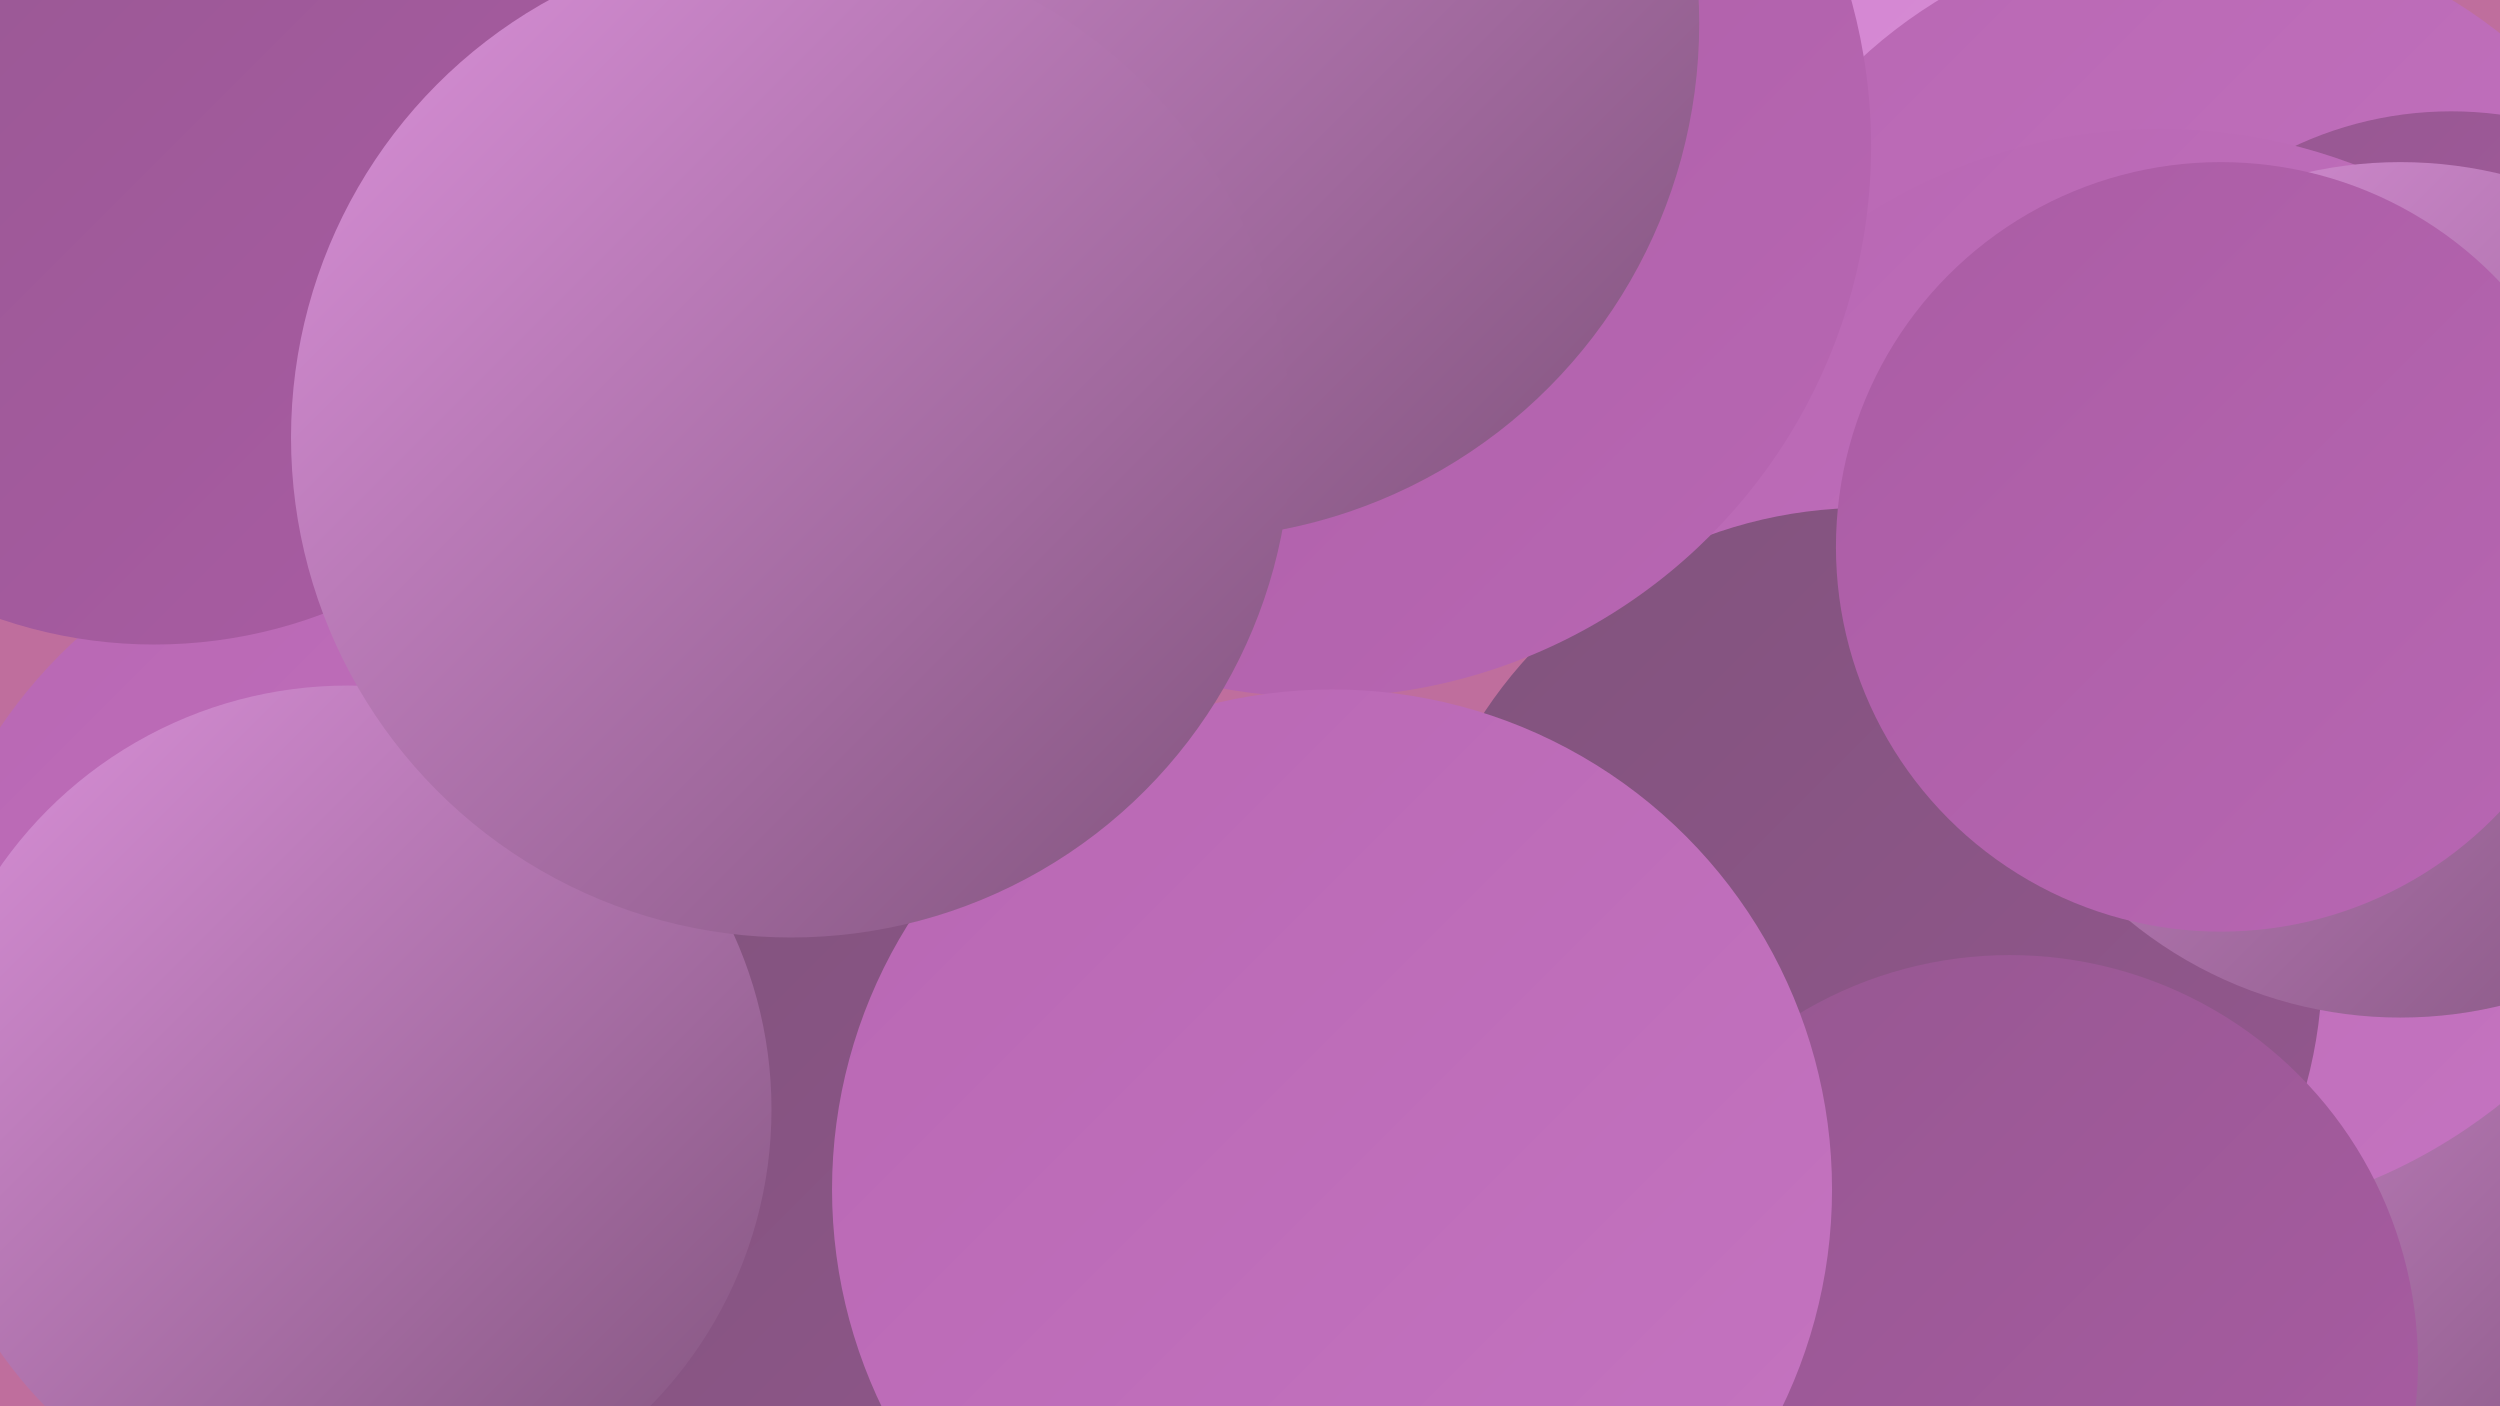 <?xml version="1.0" encoding="UTF-8"?><svg width="1280" height="720" xmlns="http://www.w3.org/2000/svg"><defs><linearGradient id="grad0" x1="0%" y1="0%" x2="100%" y2="100%"><stop offset="0%" style="stop-color:#80537c;stop-opacity:1" /><stop offset="100%" style="stop-color:#955790;stop-opacity:1" /></linearGradient><linearGradient id="grad1" x1="0%" y1="0%" x2="100%" y2="100%"><stop offset="0%" style="stop-color:#955790;stop-opacity:1" /><stop offset="100%" style="stop-color:#aa5ca4;stop-opacity:1" /></linearGradient><linearGradient id="grad2" x1="0%" y1="0%" x2="100%" y2="100%"><stop offset="0%" style="stop-color:#aa5ca4;stop-opacity:1" /><stop offset="100%" style="stop-color:#b867b3;stop-opacity:1" /></linearGradient><linearGradient id="grad3" x1="0%" y1="0%" x2="100%" y2="100%"><stop offset="0%" style="stop-color:#b867b3;stop-opacity:1" /><stop offset="100%" style="stop-color:#c574c1;stop-opacity:1" /></linearGradient><linearGradient id="grad4" x1="0%" y1="0%" x2="100%" y2="100%"><stop offset="0%" style="stop-color:#c574c1;stop-opacity:1" /><stop offset="100%" style="stop-color:#d182ce;stop-opacity:1" /></linearGradient><linearGradient id="grad5" x1="0%" y1="0%" x2="100%" y2="100%"><stop offset="0%" style="stop-color:#d182ce;stop-opacity:1" /><stop offset="100%" style="stop-color:#db91da;stop-opacity:1" /></linearGradient><linearGradient id="grad6" x1="0%" y1="0%" x2="100%" y2="100%"><stop offset="0%" style="stop-color:#db91da;stop-opacity:1" /><stop offset="100%" style="stop-color:#80537c;stop-opacity:1" /></linearGradient></defs><rect width="1280" height="720" fill="#bf6e9d" /><circle cx="966" cy="88" r="276" fill="url(#grad5)" /><circle cx="1248" cy="671" r="275" fill="url(#grad4)" /><circle cx="212" cy="516" r="256" fill="url(#grad3)" /><circle cx="1172" cy="645" r="186" fill="url(#grad6)" /><circle cx="281" cy="632" r="223" fill="url(#grad5)" /><circle cx="1124" cy="215" r="252" fill="url(#grad3)" /><circle cx="1255" cy="246" r="189" fill="url(#grad1)" /><circle cx="1106" cy="346" r="280" fill="url(#grad3)" /><circle cx="446" cy="703" r="251" fill="url(#grad0)" /><circle cx="835" cy="645" r="246" fill="url(#grad4)" /><circle cx="955" cy="494" r="234" fill="url(#grad0)" /><circle cx="1029" cy="698" r="209" fill="url(#grad1)" /><circle cx="178" cy="568" r="217" fill="url(#grad6)" /><circle cx="1229" cy="302" r="219" fill="url(#grad6)" /><circle cx="1137" cy="280" r="197" fill="url(#grad2)" /><circle cx="79" cy="85" r="245" fill="url(#grad1)" /><circle cx="676" cy="75" r="282" fill="url(#grad2)" /><circle cx="606" cy="12" r="264" fill="url(#grad6)" /><circle cx="682" cy="609" r="256" fill="url(#grad3)" /><circle cx="405" cy="224" r="256" fill="url(#grad6)" /></svg>